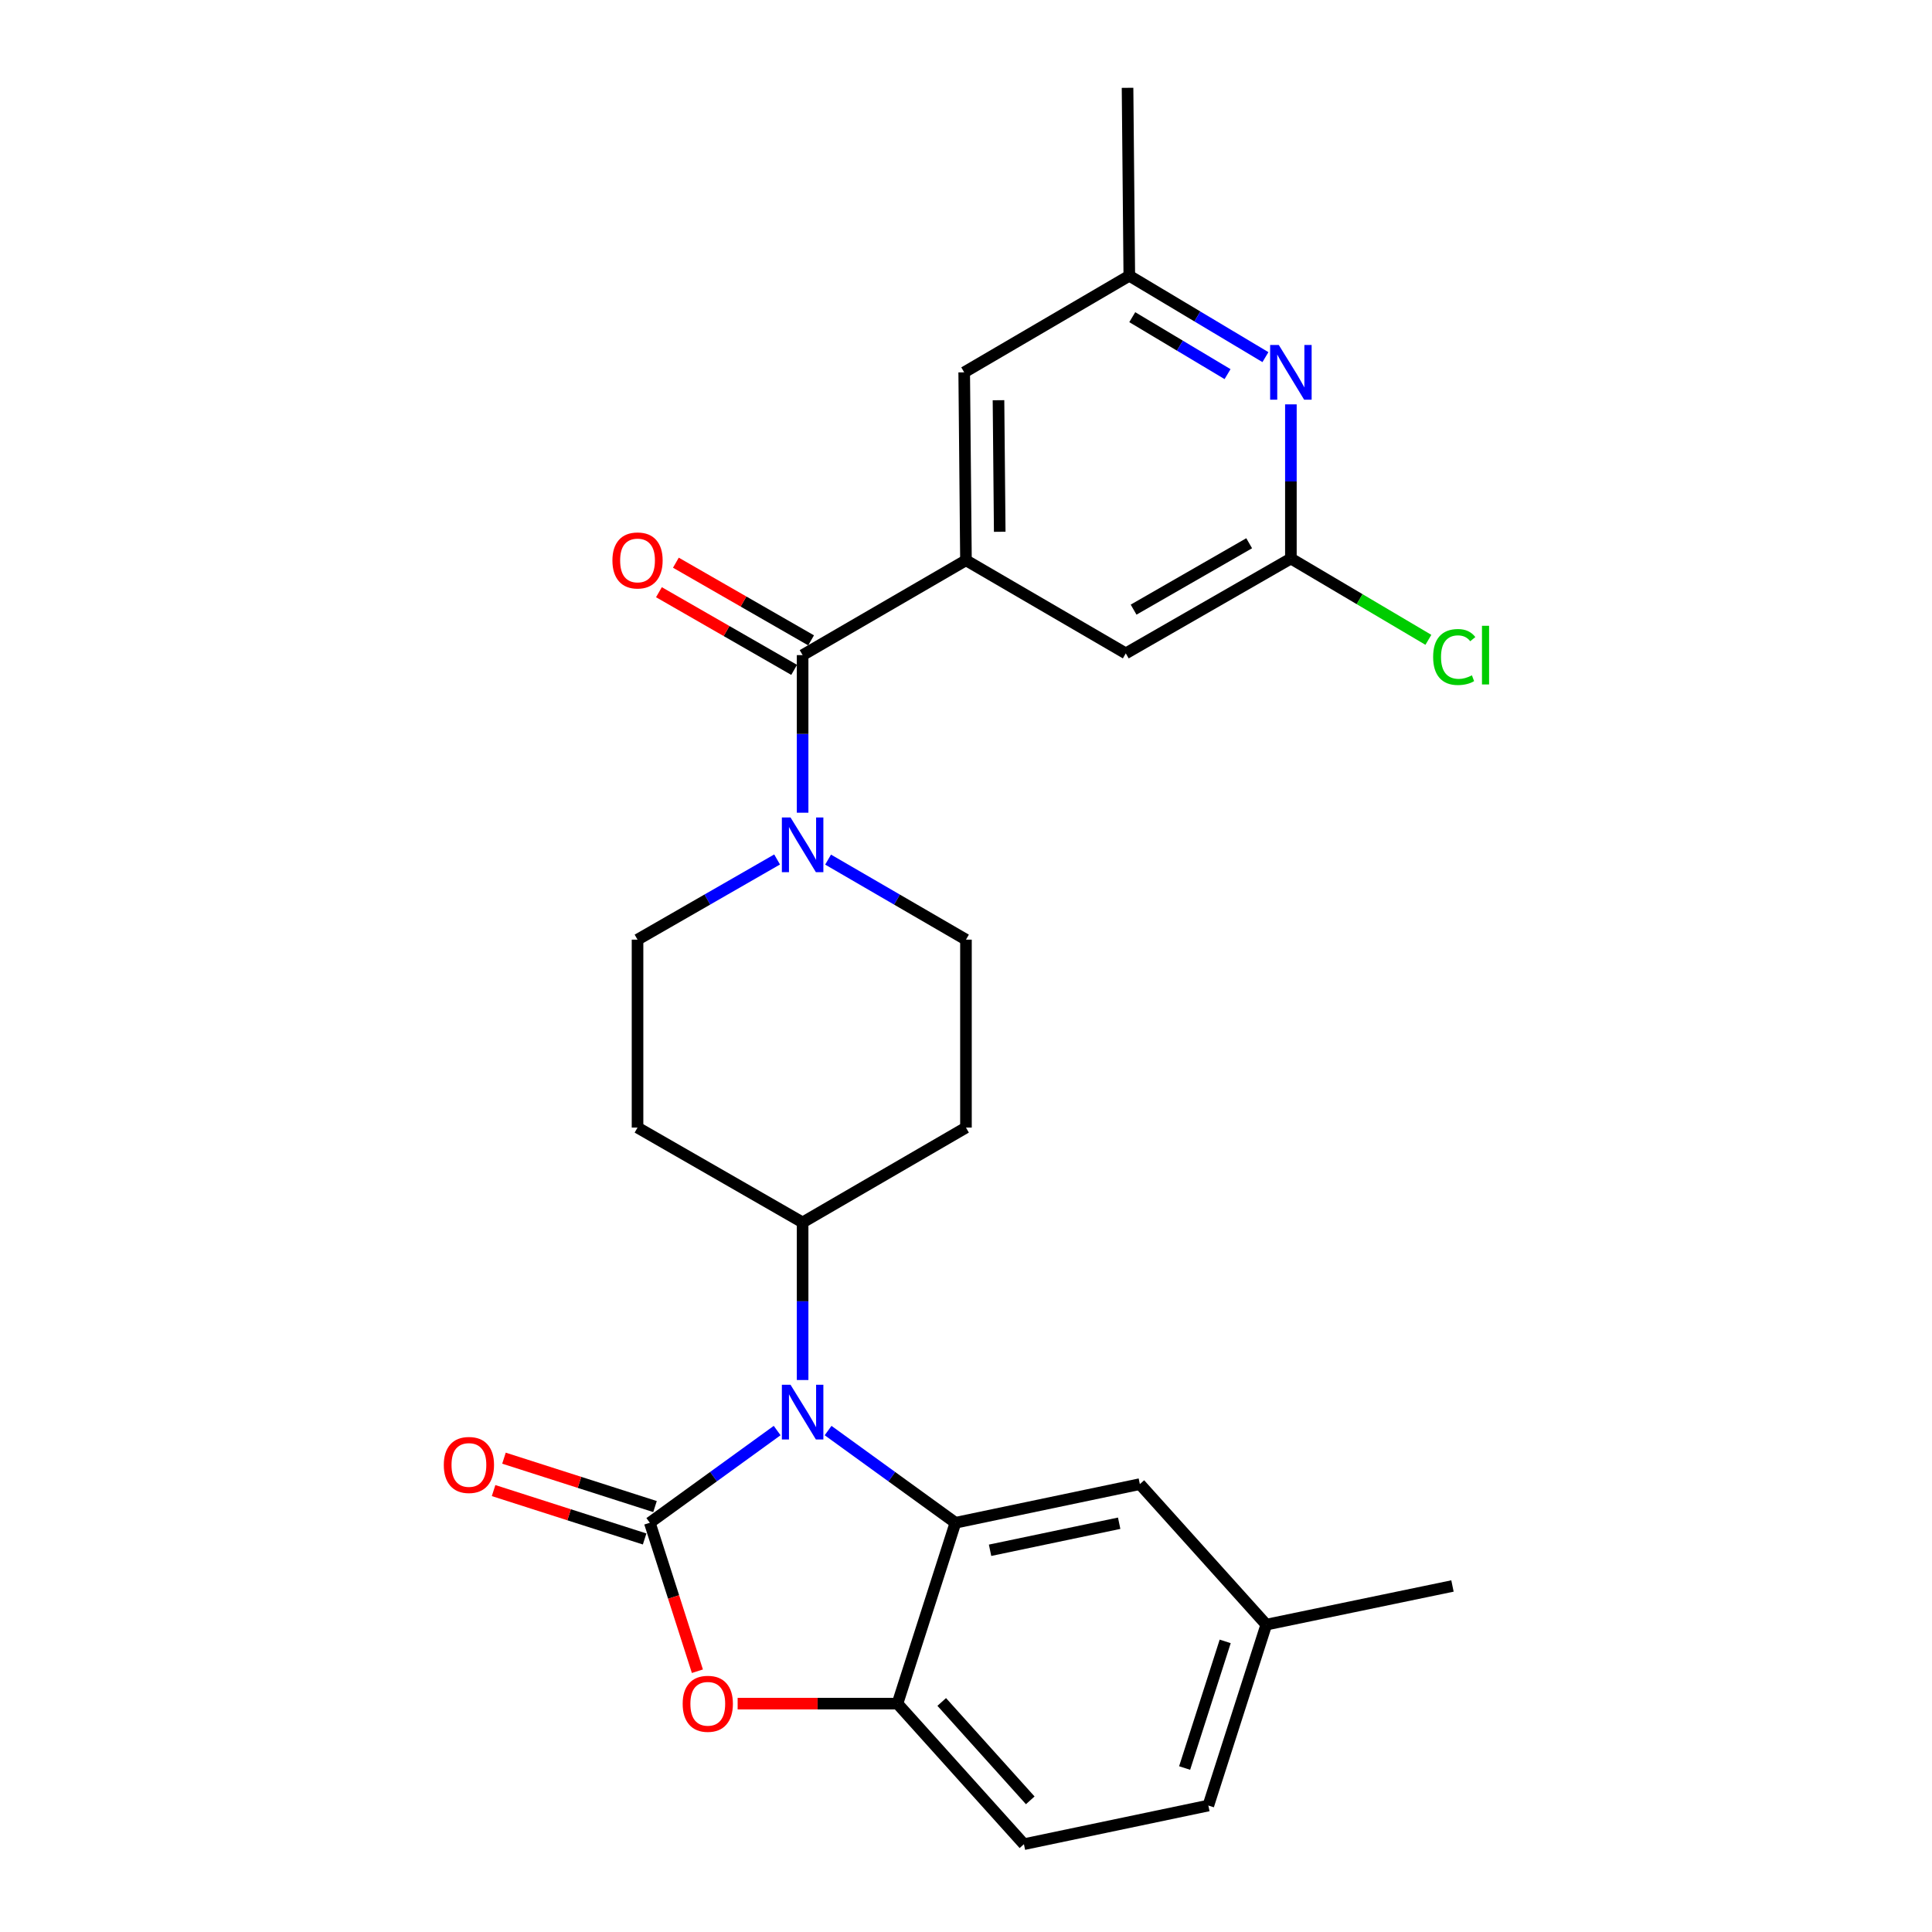 <?xml version='1.0' encoding='iso-8859-1'?>
<svg version='1.1' baseProfile='full'
              xmlns='http://www.w3.org/2000/svg'
                      xmlns:rdkit='http://www.rdkit.org/xml'
                      xmlns:xlink='http://www.w3.org/1999/xlink'
                  xml:space='preserve'
width='1000px' height='1000px' viewBox='0 0 1000 1000'>
<!-- END OF HEADER -->
<rect style='opacity:1.0;fill:#FFFFFF;stroke:none' width='1000' height='1000' x='0' y='0'> </rect>
<path class='bond-0' d='M 402.229,444.86 L 366.108,465.609' style='fill:none;fill-rule:evenodd;stroke:#0000FF;stroke-width:6px;stroke-linecap:butt;stroke-linejoin:miter;stroke-opacity:1' />
<path class='bond-0' d='M 366.108,465.609 L 329.986,486.359' style='fill:none;fill-rule:evenodd;stroke:#000000;stroke-width:6px;stroke-linecap:butt;stroke-linejoin:miter;stroke-opacity:1' />
<path class='bond-1' d='M 415.433,420.66 L 415.433,379.874' style='fill:none;fill-rule:evenodd;stroke:#0000FF;stroke-width:6px;stroke-linecap:butt;stroke-linejoin:miter;stroke-opacity:1' />
<path class='bond-1' d='M 415.433,379.874 L 415.433,339.088' style='fill:none;fill-rule:evenodd;stroke:#000000;stroke-width:6px;stroke-linecap:butt;stroke-linejoin:miter;stroke-opacity:1' />
<path class='bond-2' d='M 428.617,444.929 L 464.298,465.644' style='fill:none;fill-rule:evenodd;stroke:#0000FF;stroke-width:6px;stroke-linecap:butt;stroke-linejoin:miter;stroke-opacity:1' />
<path class='bond-2' d='M 464.298,465.644 L 499.979,486.359' style='fill:none;fill-rule:evenodd;stroke:#000000;stroke-width:6px;stroke-linecap:butt;stroke-linejoin:miter;stroke-opacity:1' />
<path class='bond-3' d='M 419.82,331.451 L 384.828,311.35' style='fill:none;fill-rule:evenodd;stroke:#000000;stroke-width:6px;stroke-linecap:butt;stroke-linejoin:miter;stroke-opacity:1' />
<path class='bond-3' d='M 384.828,311.35 L 349.836,291.25' style='fill:none;fill-rule:evenodd;stroke:#FF0000;stroke-width:6px;stroke-linecap:butt;stroke-linejoin:miter;stroke-opacity:1' />
<path class='bond-3' d='M 411.046,346.724 L 376.054,326.624' style='fill:none;fill-rule:evenodd;stroke:#000000;stroke-width:6px;stroke-linecap:butt;stroke-linejoin:miter;stroke-opacity:1' />
<path class='bond-3' d='M 376.054,326.624 L 341.063,306.523' style='fill:none;fill-rule:evenodd;stroke:#FF0000;stroke-width:6px;stroke-linecap:butt;stroke-linejoin:miter;stroke-opacity:1' />
<path class='bond-4' d='M 415.433,339.088 L 499.979,290.004' style='fill:none;fill-rule:evenodd;stroke:#000000;stroke-width:6px;stroke-linecap:butt;stroke-linejoin:miter;stroke-opacity:1' />
<path class='bond-5' d='M 625.439,934.544 L 655.432,840.907' style='fill:none;fill-rule:evenodd;stroke:#000000;stroke-width:6px;stroke-linecap:butt;stroke-linejoin:miter;stroke-opacity:1' />
<path class='bond-5' d='M 613.163,915.125 L 634.158,849.579' style='fill:none;fill-rule:evenodd;stroke:#000000;stroke-width:6px;stroke-linecap:butt;stroke-linejoin:miter;stroke-opacity:1' />
<path class='bond-6' d='M 625.439,934.544 L 529.982,954.545' style='fill:none;fill-rule:evenodd;stroke:#000000;stroke-width:6px;stroke-linecap:butt;stroke-linejoin:miter;stroke-opacity:1' />
<path class='bond-7' d='M 655.432,840.907 L 589.986,768.181' style='fill:none;fill-rule:evenodd;stroke:#000000;stroke-width:6px;stroke-linecap:butt;stroke-linejoin:miter;stroke-opacity:1' />
<path class='bond-8' d='M 655.432,840.907 L 751.799,820.905' style='fill:none;fill-rule:evenodd;stroke:#000000;stroke-width:6px;stroke-linecap:butt;stroke-linejoin:miter;stroke-opacity:1' />
<path class='bond-9' d='M 589.986,768.181 L 494.529,788.182' style='fill:none;fill-rule:evenodd;stroke:#000000;stroke-width:6px;stroke-linecap:butt;stroke-linejoin:miter;stroke-opacity:1' />
<path class='bond-9' d='M 579.28,788.421 L 512.46,802.422' style='fill:none;fill-rule:evenodd;stroke:#000000;stroke-width:6px;stroke-linecap:butt;stroke-linejoin:miter;stroke-opacity:1' />
<path class='bond-10' d='M 494.529,788.182 L 464.527,881.8' style='fill:none;fill-rule:evenodd;stroke:#000000;stroke-width:6px;stroke-linecap:butt;stroke-linejoin:miter;stroke-opacity:1' />
<path class='bond-11' d='M 494.529,788.182 L 461.571,764.318' style='fill:none;fill-rule:evenodd;stroke:#000000;stroke-width:6px;stroke-linecap:butt;stroke-linejoin:miter;stroke-opacity:1' />
<path class='bond-11' d='M 461.571,764.318 L 428.614,740.453' style='fill:none;fill-rule:evenodd;stroke:#0000FF;stroke-width:6px;stroke-linecap:butt;stroke-linejoin:miter;stroke-opacity:1' />
<path class='bond-12' d='M 464.527,881.8 L 529.982,954.545' style='fill:none;fill-rule:evenodd;stroke:#000000;stroke-width:6px;stroke-linecap:butt;stroke-linejoin:miter;stroke-opacity:1' />
<path class='bond-12' d='M 487.438,880.93 L 533.257,931.852' style='fill:none;fill-rule:evenodd;stroke:#000000;stroke-width:6px;stroke-linecap:butt;stroke-linejoin:miter;stroke-opacity:1' />
<path class='bond-13' d='M 464.527,881.8 L 423.165,881.8' style='fill:none;fill-rule:evenodd;stroke:#000000;stroke-width:6px;stroke-linecap:butt;stroke-linejoin:miter;stroke-opacity:1' />
<path class='bond-13' d='M 423.165,881.8 L 381.803,881.8' style='fill:none;fill-rule:evenodd;stroke:#FF0000;stroke-width:6px;stroke-linecap:butt;stroke-linejoin:miter;stroke-opacity:1' />
<path class='bond-14' d='M 402.252,740.454 L 369.299,764.318' style='fill:none;fill-rule:evenodd;stroke:#0000FF;stroke-width:6px;stroke-linecap:butt;stroke-linejoin:miter;stroke-opacity:1' />
<path class='bond-14' d='M 369.299,764.318 L 336.346,788.182' style='fill:none;fill-rule:evenodd;stroke:#000000;stroke-width:6px;stroke-linecap:butt;stroke-linejoin:miter;stroke-opacity:1' />
<path class='bond-15' d='M 415.433,714.294 L 415.433,673.512' style='fill:none;fill-rule:evenodd;stroke:#0000FF;stroke-width:6px;stroke-linecap:butt;stroke-linejoin:miter;stroke-opacity:1' />
<path class='bond-15' d='M 415.433,673.512 L 415.433,632.73' style='fill:none;fill-rule:evenodd;stroke:#000000;stroke-width:6px;stroke-linecap:butt;stroke-linejoin:miter;stroke-opacity:1' />
<path class='bond-16' d='M 336.346,788.182 L 348.659,826.602' style='fill:none;fill-rule:evenodd;stroke:#000000;stroke-width:6px;stroke-linecap:butt;stroke-linejoin:miter;stroke-opacity:1' />
<path class='bond-16' d='M 348.659,826.602 L 360.972,865.022' style='fill:none;fill-rule:evenodd;stroke:#FF0000;stroke-width:6px;stroke-linecap:butt;stroke-linejoin:miter;stroke-opacity:1' />
<path class='bond-17' d='M 339.034,779.796 L 299.944,767.271' style='fill:none;fill-rule:evenodd;stroke:#000000;stroke-width:6px;stroke-linecap:butt;stroke-linejoin:miter;stroke-opacity:1' />
<path class='bond-17' d='M 299.944,767.271 L 260.855,754.746' style='fill:none;fill-rule:evenodd;stroke:#FF0000;stroke-width:6px;stroke-linecap:butt;stroke-linejoin:miter;stroke-opacity:1' />
<path class='bond-17' d='M 333.659,796.569 L 294.57,784.045' style='fill:none;fill-rule:evenodd;stroke:#000000;stroke-width:6px;stroke-linecap:butt;stroke-linejoin:miter;stroke-opacity:1' />
<path class='bond-17' d='M 294.57,784.045 L 255.48,771.52' style='fill:none;fill-rule:evenodd;stroke:#FF0000;stroke-width:6px;stroke-linecap:butt;stroke-linejoin:miter;stroke-opacity:1' />
<path class='bond-18' d='M 415.433,632.73 L 499.979,583.637' style='fill:none;fill-rule:evenodd;stroke:#000000;stroke-width:6px;stroke-linecap:butt;stroke-linejoin:miter;stroke-opacity:1' />
<path class='bond-19' d='M 415.433,632.73 L 329.986,583.637' style='fill:none;fill-rule:evenodd;stroke:#000000;stroke-width:6px;stroke-linecap:butt;stroke-linejoin:miter;stroke-opacity:1' />
<path class='bond-20' d='M 499.979,583.637 L 499.979,486.359' style='fill:none;fill-rule:evenodd;stroke:#000000;stroke-width:6px;stroke-linecap:butt;stroke-linejoin:miter;stroke-opacity:1' />
<path class='bond-21' d='M 329.986,486.359 L 329.986,583.637' style='fill:none;fill-rule:evenodd;stroke:#000000;stroke-width:6px;stroke-linecap:butt;stroke-linejoin:miter;stroke-opacity:1' />
<path class='bond-22' d='M 499.979,290.004 L 499.069,192.726' style='fill:none;fill-rule:evenodd;stroke:#000000;stroke-width:6px;stroke-linecap:butt;stroke-linejoin:miter;stroke-opacity:1' />
<path class='bond-22' d='M 517.456,275.247 L 516.819,207.153' style='fill:none;fill-rule:evenodd;stroke:#000000;stroke-width:6px;stroke-linecap:butt;stroke-linejoin:miter;stroke-opacity:1' />
<path class='bond-23' d='M 499.979,290.004 L 582.706,338.187' style='fill:none;fill-rule:evenodd;stroke:#000000;stroke-width:6px;stroke-linecap:butt;stroke-linejoin:miter;stroke-opacity:1' />
<path class='bond-24' d='M 499.069,192.726 L 584.526,142.732' style='fill:none;fill-rule:evenodd;stroke:#000000;stroke-width:6px;stroke-linecap:butt;stroke-linejoin:miter;stroke-opacity:1' />
<path class='bond-25' d='M 582.706,338.187 L 668.162,289.093' style='fill:none;fill-rule:evenodd;stroke:#000000;stroke-width:6px;stroke-linecap:butt;stroke-linejoin:miter;stroke-opacity:1' />
<path class='bond-25' d='M 586.75,315.55 L 646.57,281.185' style='fill:none;fill-rule:evenodd;stroke:#000000;stroke-width:6px;stroke-linecap:butt;stroke-linejoin:miter;stroke-opacity:1' />
<path class='bond-26' d='M 584.526,142.732 L 619.756,163.791' style='fill:none;fill-rule:evenodd;stroke:#000000;stroke-width:6px;stroke-linecap:butt;stroke-linejoin:miter;stroke-opacity:1' />
<path class='bond-26' d='M 619.756,163.791 L 654.986,184.85' style='fill:none;fill-rule:evenodd;stroke:#0000FF;stroke-width:6px;stroke-linecap:butt;stroke-linejoin:miter;stroke-opacity:1' />
<path class='bond-26' d='M 586.058,164.168 L 610.719,178.91' style='fill:none;fill-rule:evenodd;stroke:#000000;stroke-width:6px;stroke-linecap:butt;stroke-linejoin:miter;stroke-opacity:1' />
<path class='bond-26' d='M 610.719,178.91 L 635.38,193.651' style='fill:none;fill-rule:evenodd;stroke:#0000FF;stroke-width:6px;stroke-linecap:butt;stroke-linejoin:miter;stroke-opacity:1' />
<path class='bond-27' d='M 584.526,142.732 L 583.616,45.455' style='fill:none;fill-rule:evenodd;stroke:#000000;stroke-width:6px;stroke-linecap:butt;stroke-linejoin:miter;stroke-opacity:1' />
<path class='bond-28' d='M 668.162,289.093 L 703.748,310.136' style='fill:none;fill-rule:evenodd;stroke:#000000;stroke-width:6px;stroke-linecap:butt;stroke-linejoin:miter;stroke-opacity:1' />
<path class='bond-28' d='M 703.748,310.136 L 739.333,331.178' style='fill:none;fill-rule:evenodd;stroke:#00CC00;stroke-width:6px;stroke-linecap:butt;stroke-linejoin:miter;stroke-opacity:1' />
<path class='bond-29' d='M 668.162,289.093 L 668.162,249.194' style='fill:none;fill-rule:evenodd;stroke:#000000;stroke-width:6px;stroke-linecap:butt;stroke-linejoin:miter;stroke-opacity:1' />
<path class='bond-29' d='M 668.162,249.194 L 668.162,209.295' style='fill:none;fill-rule:evenodd;stroke:#0000FF;stroke-width:6px;stroke-linecap:butt;stroke-linejoin:miter;stroke-opacity:1' />
<path  class='atom-0' d='M 409.173 423.115
L 418.453 438.115
Q 419.373 439.595, 420.853 442.275
Q 422.333 444.955, 422.413 445.115
L 422.413 423.115
L 426.173 423.115
L 426.173 451.435
L 422.293 451.435
L 412.333 435.035
Q 411.173 433.115, 409.933 430.915
Q 408.733 428.715, 408.373 428.035
L 408.373 451.435
L 404.693 451.435
L 404.693 423.115
L 409.173 423.115
' fill='#0000FF'/>
<path  class='atom-2' d='M 316.986 290.084
Q 316.986 283.284, 320.346 279.484
Q 323.706 275.684, 329.986 275.684
Q 336.266 275.684, 339.626 279.484
Q 342.986 283.284, 342.986 290.084
Q 342.986 296.964, 339.586 300.884
Q 336.186 304.764, 329.986 304.764
Q 323.746 304.764, 320.346 300.884
Q 316.986 297.004, 316.986 290.084
M 329.986 301.564
Q 334.306 301.564, 336.626 298.684
Q 338.986 295.764, 338.986 290.084
Q 338.986 284.524, 336.626 281.724
Q 334.306 278.884, 329.986 278.884
Q 325.666 278.884, 323.306 281.684
Q 320.986 284.484, 320.986 290.084
Q 320.986 295.804, 323.306 298.684
Q 325.666 301.564, 329.986 301.564
' fill='#FF0000'/>
<path  class='atom-9' d='M 409.173 716.748
L 418.453 731.748
Q 419.373 733.228, 420.853 735.908
Q 422.333 738.588, 422.413 738.748
L 422.413 716.748
L 426.173 716.748
L 426.173 745.068
L 422.293 745.068
L 412.333 728.668
Q 411.173 726.748, 409.933 724.548
Q 408.733 722.348, 408.373 721.668
L 408.373 745.068
L 404.693 745.068
L 404.693 716.748
L 409.173 716.748
' fill='#0000FF'/>
<path  class='atom-11' d='M 353.349 881.88
Q 353.349 875.08, 356.709 871.28
Q 360.069 867.48, 366.349 867.48
Q 372.629 867.48, 375.989 871.28
Q 379.349 875.08, 379.349 881.88
Q 379.349 888.76, 375.949 892.68
Q 372.549 896.56, 366.349 896.56
Q 360.109 896.56, 356.709 892.68
Q 353.349 888.8, 353.349 881.88
M 366.349 893.36
Q 370.669 893.36, 372.989 890.48
Q 375.349 887.56, 375.349 881.88
Q 375.349 876.32, 372.989 873.52
Q 370.669 870.68, 366.349 870.68
Q 362.029 870.68, 359.669 873.48
Q 357.349 876.28, 357.349 881.88
Q 357.349 887.6, 359.669 890.48
Q 362.029 893.36, 366.349 893.36
' fill='#FF0000'/>
<path  class='atom-12' d='M 229.709 758.26
Q 229.709 751.46, 233.069 747.66
Q 236.429 743.86, 242.709 743.86
Q 248.989 743.86, 252.349 747.66
Q 255.709 751.46, 255.709 758.26
Q 255.709 765.14, 252.309 769.06
Q 248.909 772.94, 242.709 772.94
Q 236.469 772.94, 233.069 769.06
Q 229.709 765.18, 229.709 758.26
M 242.709 769.74
Q 247.029 769.74, 249.349 766.86
Q 251.709 763.94, 251.709 758.26
Q 251.709 752.7, 249.349 749.9
Q 247.029 747.06, 242.709 747.06
Q 238.389 747.06, 236.029 749.86
Q 233.709 752.66, 233.709 758.26
Q 233.709 763.98, 236.029 766.86
Q 238.389 769.74, 242.709 769.74
' fill='#FF0000'/>
<path  class='atom-24' d='M 661.902 178.566
L 671.182 193.566
Q 672.102 195.046, 673.582 197.726
Q 675.062 200.406, 675.142 200.566
L 675.142 178.566
L 678.902 178.566
L 678.902 206.886
L 675.022 206.886
L 665.062 190.486
Q 663.902 188.566, 662.662 186.366
Q 661.462 184.166, 661.102 183.486
L 661.102 206.886
L 657.422 206.886
L 657.422 178.566
L 661.902 178.566
' fill='#0000FF'/>
<path  class='atom-26' d='M 741.789 340.068
Q 741.789 333.028, 745.069 329.348
Q 748.389 325.628, 754.669 325.628
Q 760.509 325.628, 763.629 329.748
L 760.989 331.908
Q 758.709 328.908, 754.669 328.908
Q 750.389 328.908, 748.109 331.788
Q 745.869 334.628, 745.869 340.068
Q 745.869 345.668, 748.189 348.548
Q 750.549 351.428, 755.109 351.428
Q 758.229 351.428, 761.869 349.548
L 762.989 352.548
Q 761.509 353.508, 759.269 354.068
Q 757.029 354.628, 754.549 354.628
Q 748.389 354.628, 745.069 350.868
Q 741.789 347.108, 741.789 340.068
' fill='#00CC00'/>
<path  class='atom-26' d='M 767.069 323.908
L 770.749 323.908
L 770.749 354.268
L 767.069 354.268
L 767.069 323.908
' fill='#00CC00'/>
</svg>
